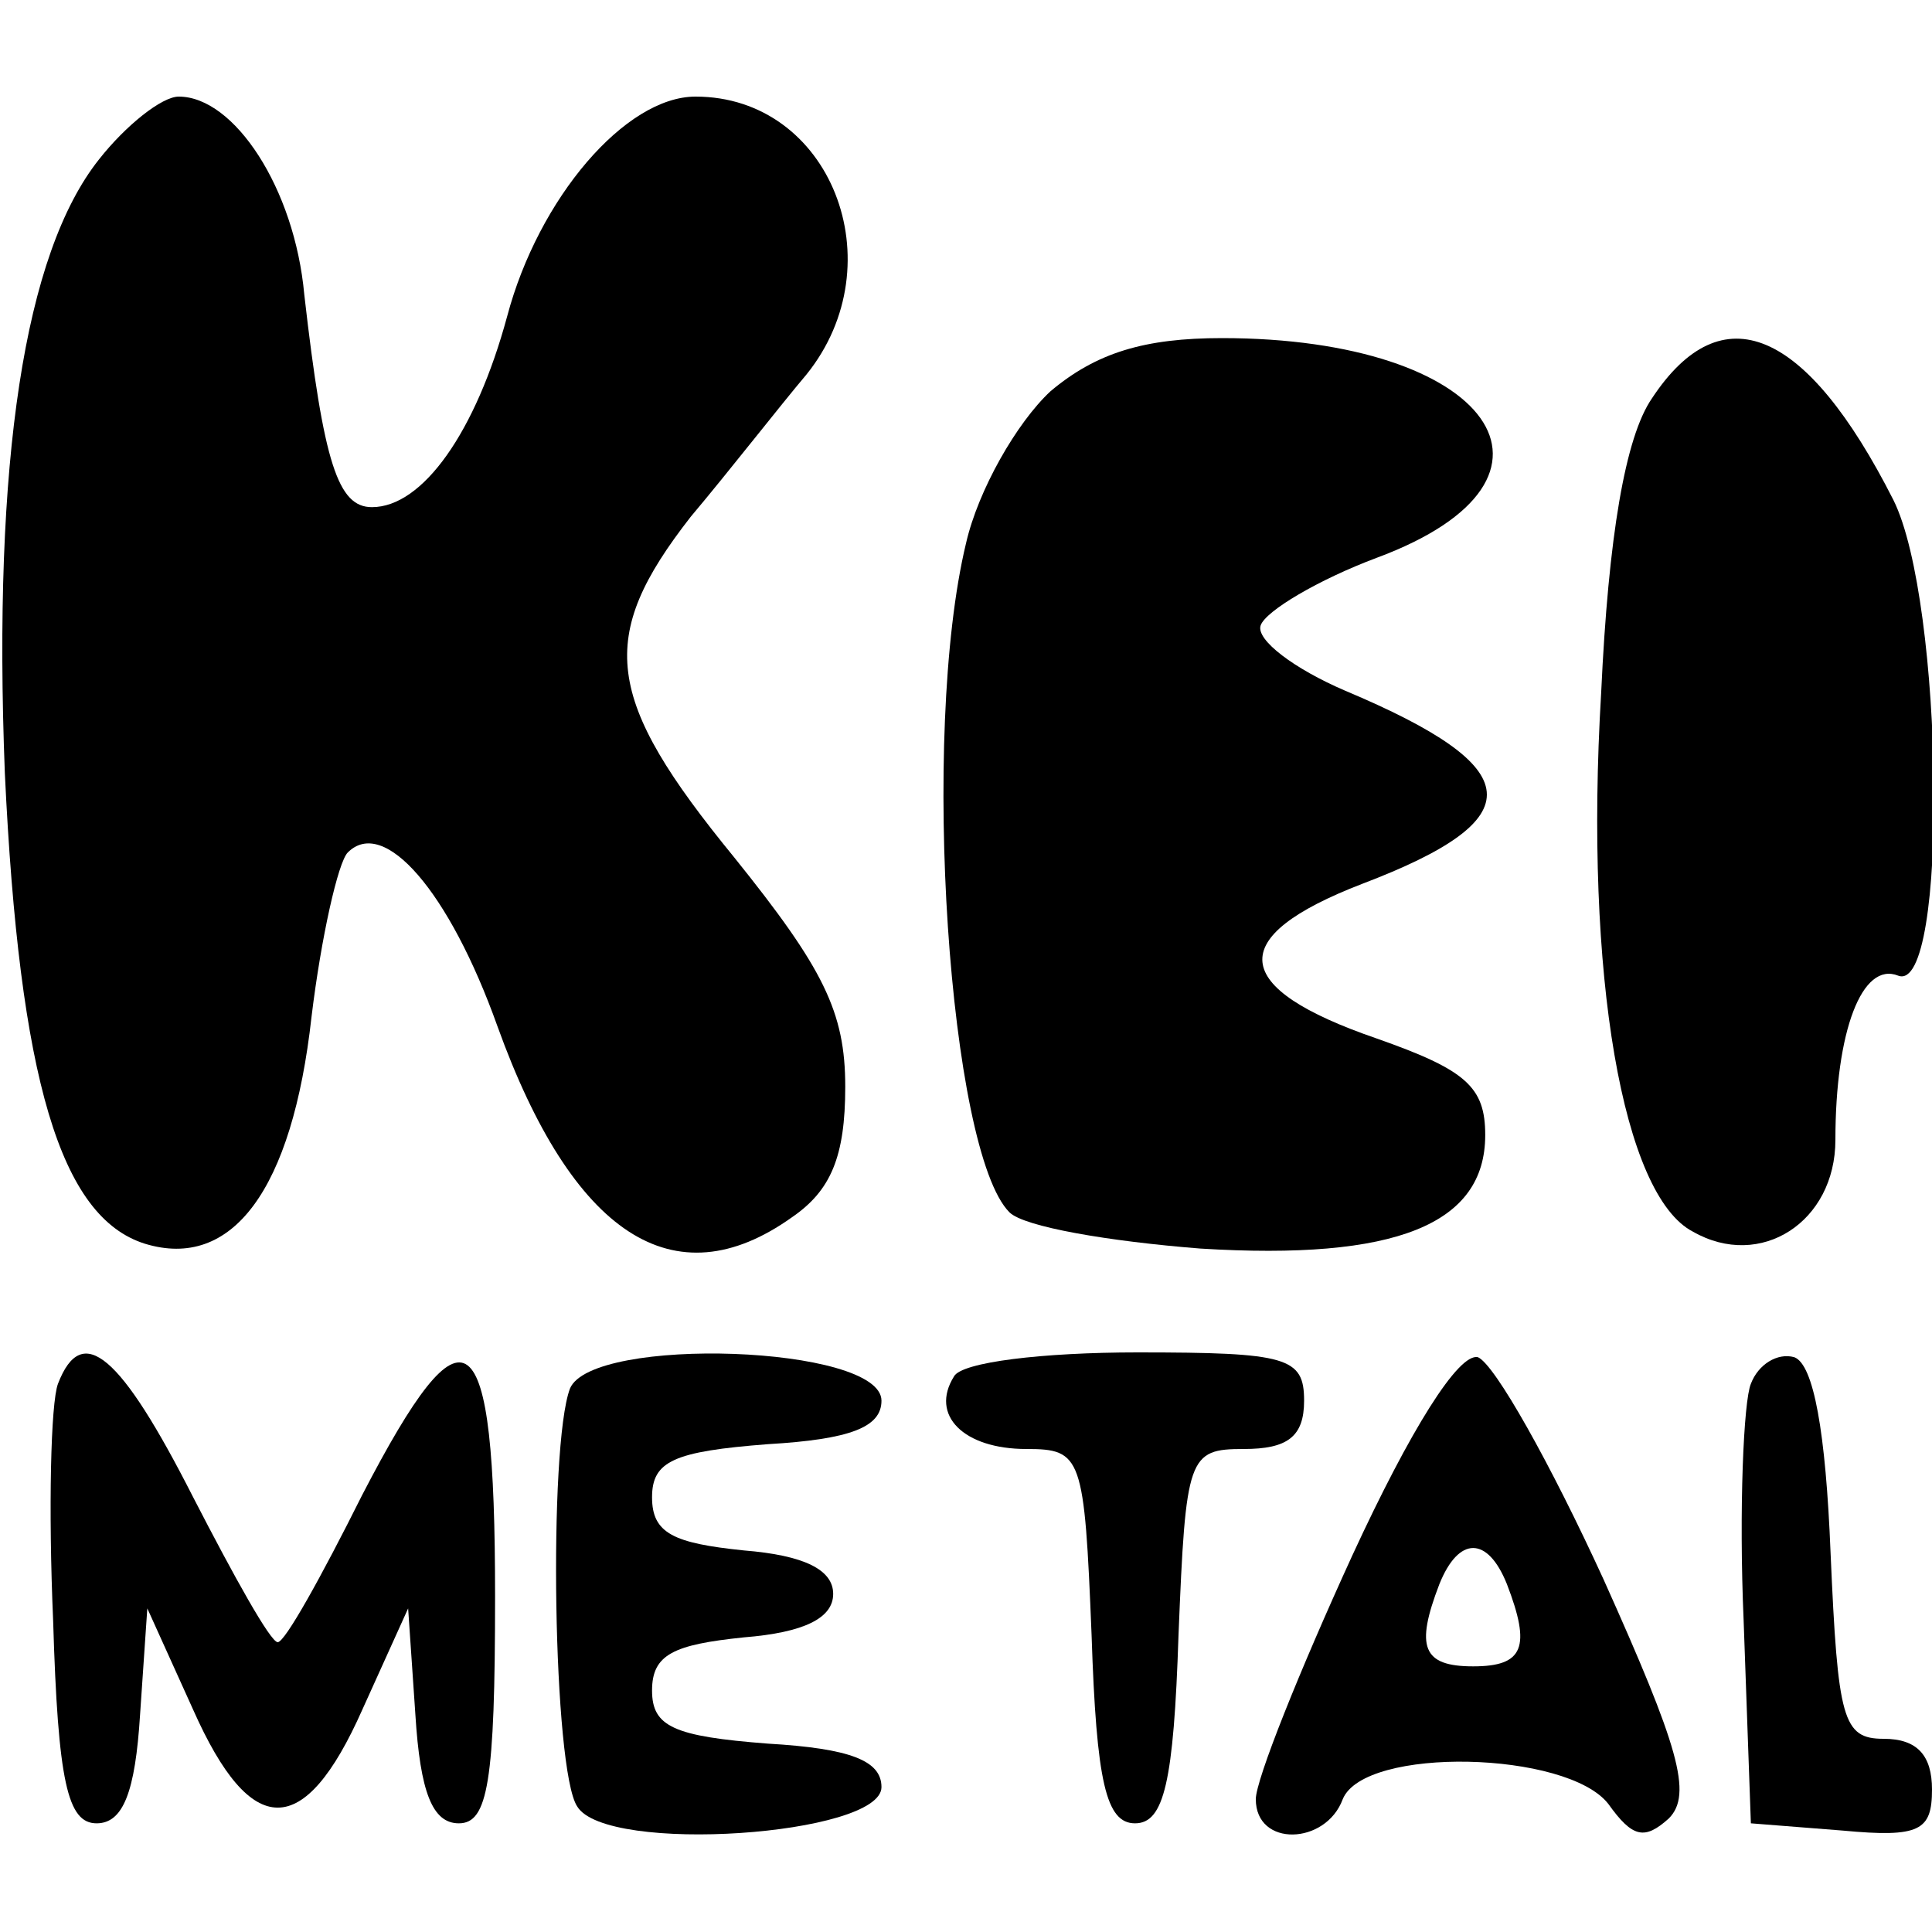 <?xml version="1.0" standalone="no"?>
<!DOCTYPE svg PUBLIC "-//W3C//DTD SVG 20010904//EN"
 "http://www.w3.org/TR/2001/REC-SVG-20010904/DTD/svg10.dtd">
<svg version="1.0" xmlns="http://www.w3.org/2000/svg"
 width="80pt" height="80pt" viewBox="0 0 80 80"
 preserveAspectRatio="xMidYMid meet">
<g transform="translate(0,80) scale(0.1,-0.1)"
fill="#000000" stroke="none">
<path d="M41 734 c-31 -39 -44 -125 -39 -254 6 -127 23 -184 58 -195 36 -11
61 22 69 94 4 33 11 64 15 68 15 15 42 -16 62 -72 31 -86 73 -114 122 -79 16
11 22 25 22 54 0 31 -9 49 -46 95 -54 66 -57 91 -18 141 16 19 37 46 48 59 37
46 10 115 -46 115 -29 0 -65 -42 -78 -91 -13 -48 -35 -79 -56 -79 -14 0 -20
18 -28 88 -4 44 -29 82 -52 82 -7 0 -22 -12 -33 -26z"/>
<path d="M435 638 c-14 -13 -30 -41 -35 -63 -19 -79 -7 -252 18 -277 6 -6 41
-12 79 -15 81 -5 118 10 118 47 0 20 -8 27 -45 40 -61 21 -63 42 -6 64 71 27
69 48 -7 80 -21 9 -37 21 -35 27 2 6 24 19 48 28 89 33 47 91 -64 91 -32 0
-52 -6 -71 -22z"/>
<path d="M684 635 c-11 -16 -18 -57 -21 -122 -7 -117 9 -208 38 -223 28 -16
59 4 59 38 0 45 11 74 26 68 21 -8 19 155 -2 197 -36 71 -71 86 -100 42z"/>
<path d="M24 227 c-3 -8 -4 -52 -2 -98 2 -67 6 -84 18 -84 11 0 16 13 18 45
l3 44 19 -42 c24 -54 46 -54 70 0 l19 42 3 -44 c2 -32 7 -45 18 -45 12 0 15
17 15 94 0 116 -12 125 -55 42 -17 -34 -32 -61 -35 -61 -3 0 -18 27 -35 60
-30 59 -46 73 -56 47z"/>
<path d="M236 225 c-9 -24 -7 -158 3 -173 12 -20 126 -12 126 8 0 11 -13 16
-47 18 -39 3 -48 7 -48 22 0 15 9 19 38 22 25 2 37 8 37 18 0 10 -12 16 -37
18 -29 3 -38 7 -38 22 0 15 9 19 48 22 34 2 47 7 47 18 0 23 -120 27 -129 5z"/>
<path d="M395 230 c-10 -16 4 -30 30 -30 23 0 24 -3 27 -77 2 -61 6 -78 18
-78 12 0 16 17 18 78 3 74 4 77 27 77 18 0 25 5 25 20 0 18 -7 20 -69 20 -39
0 -73 -4 -76 -10z"/>
<path d="M560 156 c-22 -48 -40 -93 -40 -101 0 -20 29 -19 36 0 9 22 93 20
110 -2 10 -14 15 -15 25 -6 10 10 4 30 -27 99 -22 48 -45 89 -52 92 -8 2 -28
-30 -52 -82z m64 -12 c10 -26 7 -34 -14 -34 -21 0 -24 8 -14 34 8 20 20 20 28
0z"/>
<path d="M725 227 c-3 -7 -5 -52 -3 -98 l3 -84 38 -3 c32 -3 37 0 37 17 0 14
-6 21 -20 21 -17 0 -19 8 -22 77 -2 50 -7 78 -15 81 -7 2 -15 -3 -18 -11z"/>
</g>
</svg>
